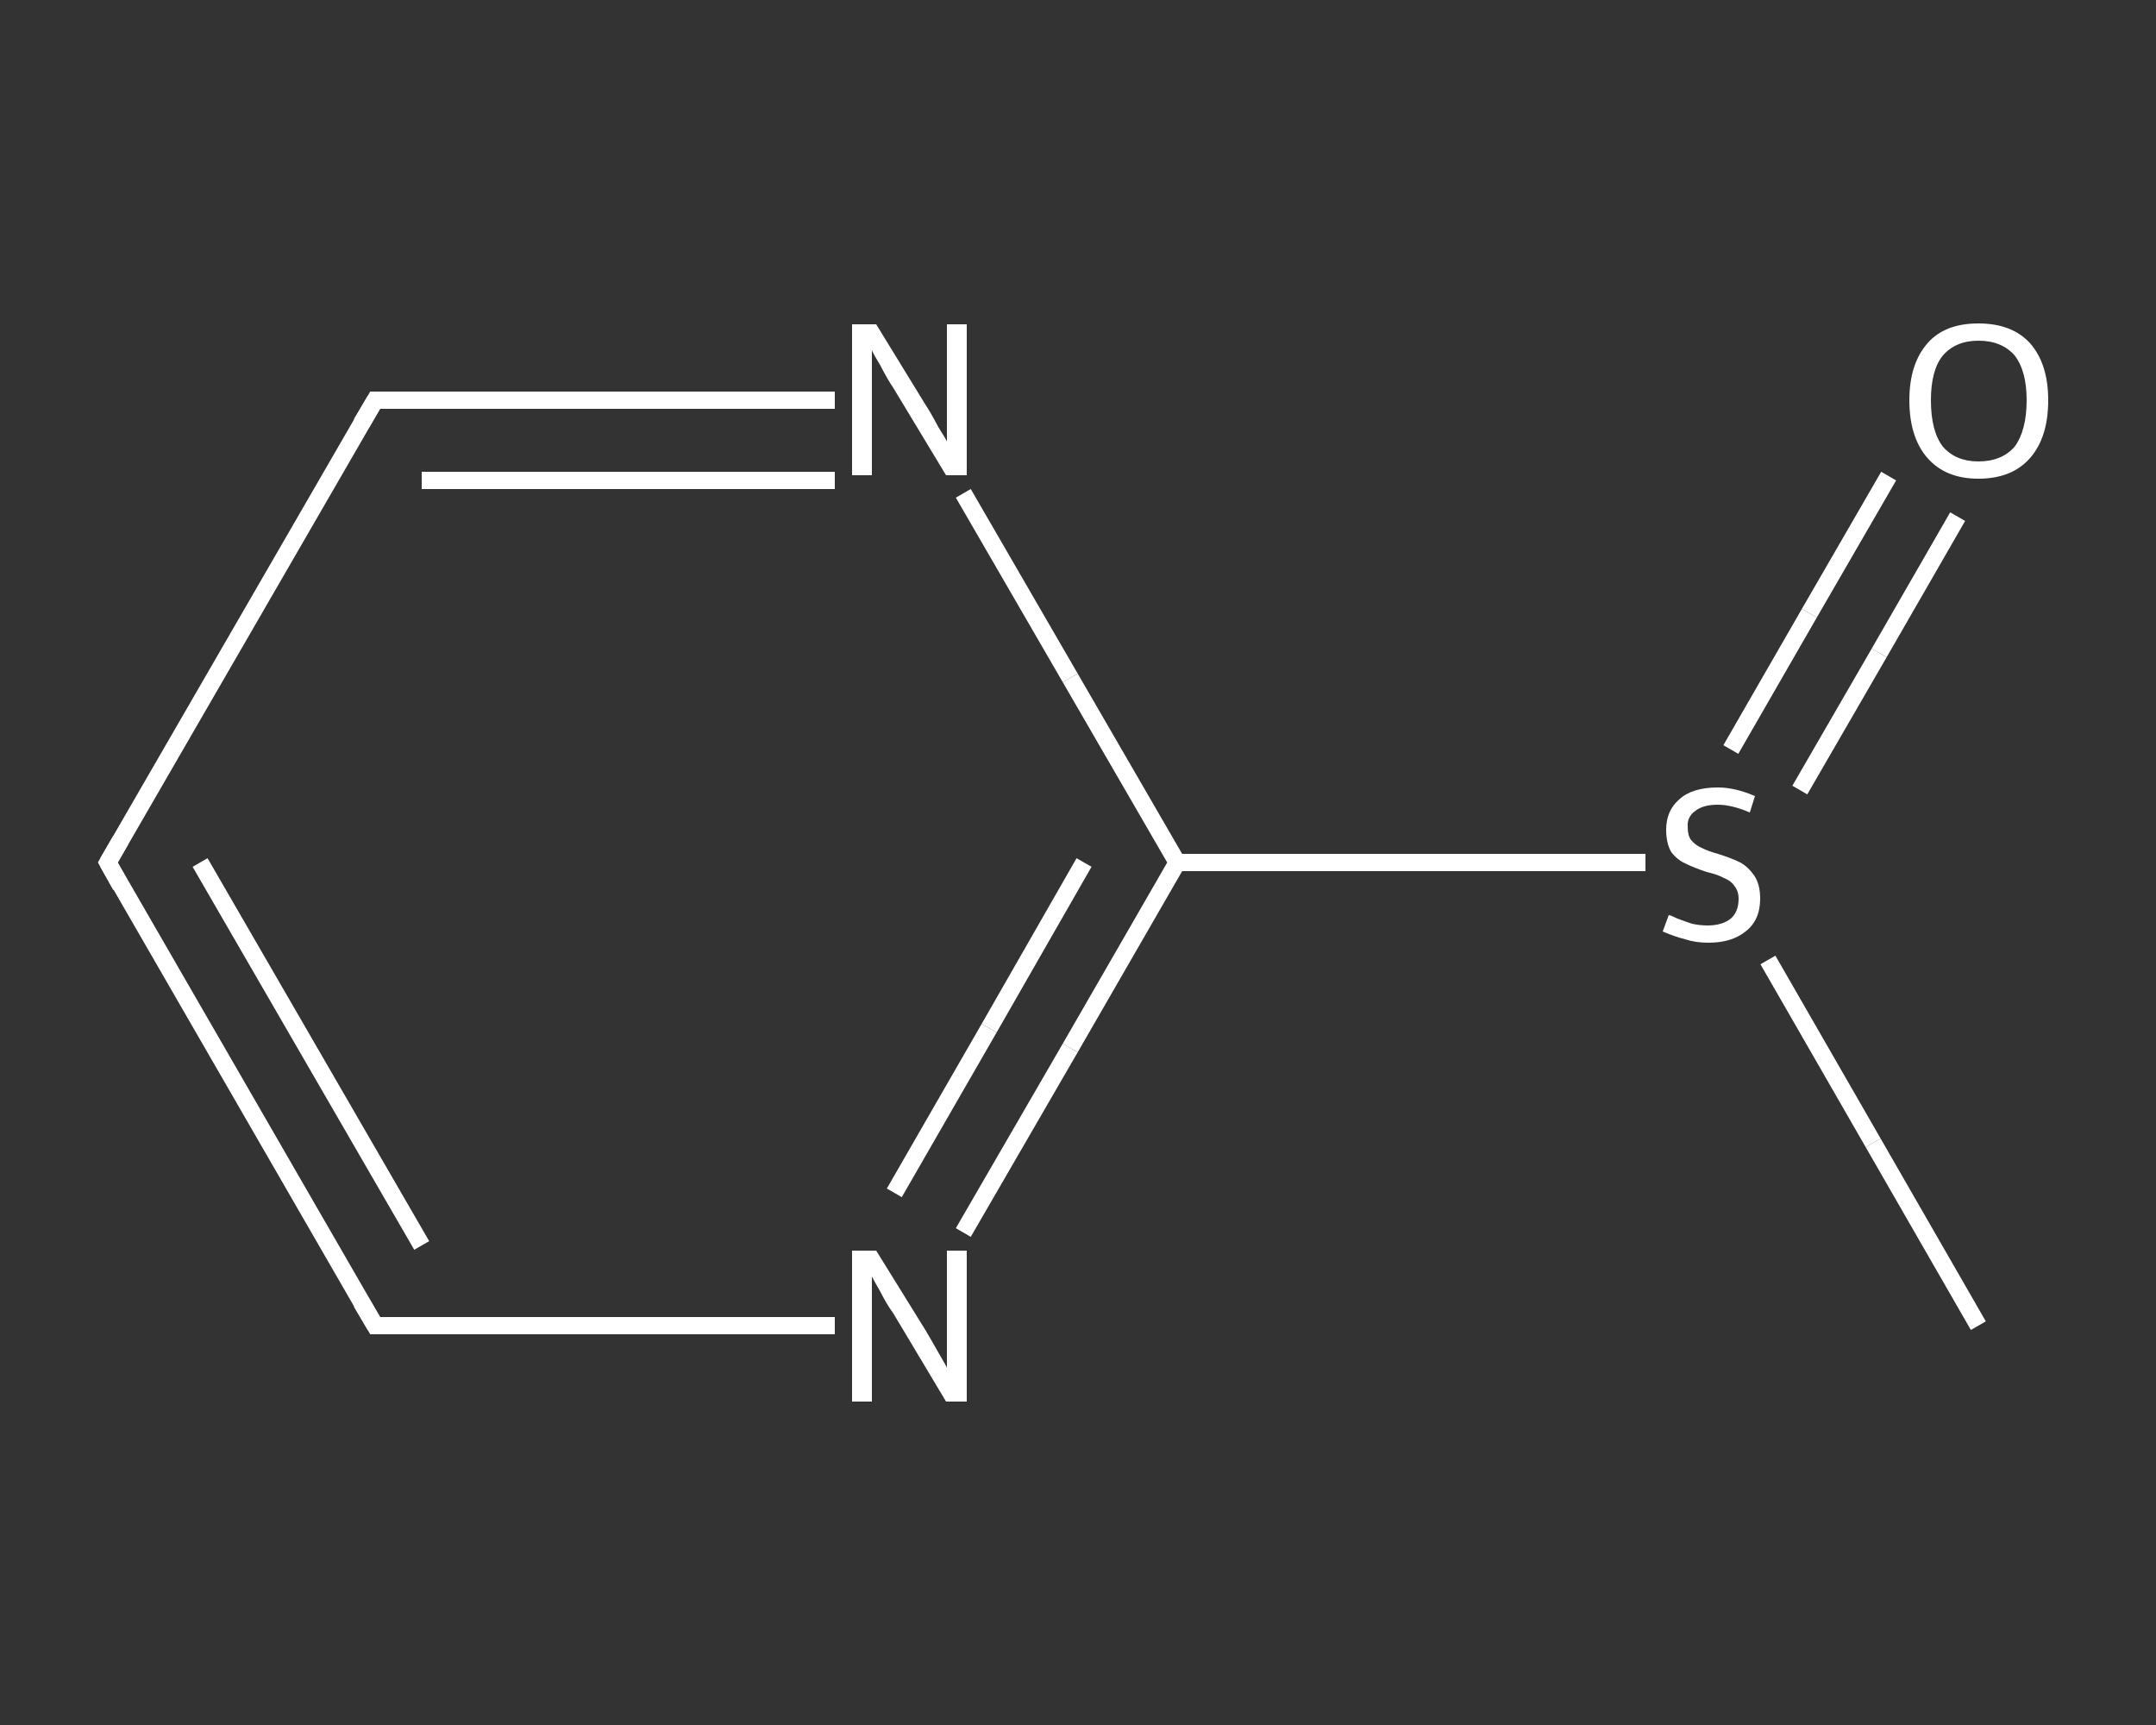 <?xml version='1.0' encoding='iso-8859-1'?>
<svg version='1.1' baseProfile='full'
              xmlns='http://www.w3.org/2000/svg'
                      xmlns:rdkit='http://www.rdkit.org/xml'
                      xmlns:xlink='http://www.w3.org/1999/xlink'
                  xml:space='preserve'
width='250px' height='200px' viewBox='0 0 250 200'>
<rect x="0" y="0" width="250" height="200" fill="#333333" stroke="none"/>
<!-- END OF HEADER -->
<rect style='opacity:1.0;fill:transparent;stroke:none' width='250.0' height='200.0' x='0.0' y='0.0'> </rect>
<path class='bond-0 atom-0 atom-1' d='M 229.4,153.7 L 217.2,132.5' style='fill:none;fill-rule:evenodd;stroke:#FFFFFF;stroke-width:2.0px;stroke-linecap:butt;stroke-linejoin:miter;stroke-opacity:1' />
<path class='bond-0 atom-0 atom-1' d='M 217.2,132.5 L 205.0,111.3' style='fill:none;fill-rule:evenodd;stroke:#FFFFFF;stroke-width:2.0px;stroke-linecap:butt;stroke-linejoin:miter;stroke-opacity:1' />
<path class='bond-1 atom-1 atom-2' d='M 208.7,91.6 L 217.9,75.7' style='fill:none;fill-rule:evenodd;stroke:#FFFFFF;stroke-width:2.0px;stroke-linecap:butt;stroke-linejoin:miter;stroke-opacity:1' />
<path class='bond-1 atom-1 atom-2' d='M 217.9,75.7 L 227.0,59.9' style='fill:none;fill-rule:evenodd;stroke:#FFFFFF;stroke-width:2.0px;stroke-linecap:butt;stroke-linejoin:miter;stroke-opacity:1' />
<path class='bond-1 atom-1 atom-2' d='M 200.7,86.9 L 209.8,71.1' style='fill:none;fill-rule:evenodd;stroke:#FFFFFF;stroke-width:2.0px;stroke-linecap:butt;stroke-linejoin:miter;stroke-opacity:1' />
<path class='bond-1 atom-1 atom-2' d='M 209.8,71.1 L 219.0,55.2' style='fill:none;fill-rule:evenodd;stroke:#FFFFFF;stroke-width:2.0px;stroke-linecap:butt;stroke-linejoin:miter;stroke-opacity:1' />
<path class='bond-2 atom-1 atom-3' d='M 190.8,100.0 L 163.6,100.0' style='fill:none;fill-rule:evenodd;stroke:#FFFFFF;stroke-width:2.0px;stroke-linecap:butt;stroke-linejoin:miter;stroke-opacity:1' />
<path class='bond-2 atom-1 atom-3' d='M 163.6,100.0 L 136.5,100.0' style='fill:none;fill-rule:evenodd;stroke:#FFFFFF;stroke-width:2.0px;stroke-linecap:butt;stroke-linejoin:miter;stroke-opacity:1' />
<path class='bond-3 atom-3 atom-4' d='M 136.5,100.0 L 124.1,121.5' style='fill:none;fill-rule:evenodd;stroke:#FFFFFF;stroke-width:2.0px;stroke-linecap:butt;stroke-linejoin:miter;stroke-opacity:1' />
<path class='bond-3 atom-3 atom-4' d='M 124.1,121.5 L 111.7,142.9' style='fill:none;fill-rule:evenodd;stroke:#FFFFFF;stroke-width:2.0px;stroke-linecap:butt;stroke-linejoin:miter;stroke-opacity:1' />
<path class='bond-3 atom-3 atom-4' d='M 125.7,100.0 L 114.7,119.2' style='fill:none;fill-rule:evenodd;stroke:#FFFFFF;stroke-width:2.0px;stroke-linecap:butt;stroke-linejoin:miter;stroke-opacity:1' />
<path class='bond-3 atom-3 atom-4' d='M 114.7,119.2 L 103.7,138.3' style='fill:none;fill-rule:evenodd;stroke:#FFFFFF;stroke-width:2.0px;stroke-linecap:butt;stroke-linejoin:miter;stroke-opacity:1' />
<path class='bond-4 atom-4 atom-5' d='M 96.8,153.7 L 70.1,153.7' style='fill:none;fill-rule:evenodd;stroke:#FFFFFF;stroke-width:2.0px;stroke-linecap:butt;stroke-linejoin:miter;stroke-opacity:1' />
<path class='bond-4 atom-4 atom-5' d='M 70.1,153.7 L 43.5,153.7' style='fill:none;fill-rule:evenodd;stroke:#FFFFFF;stroke-width:2.0px;stroke-linecap:butt;stroke-linejoin:miter;stroke-opacity:1' />
<path class='bond-5 atom-5 atom-6' d='M 43.5,153.7 L 12.5,100.0' style='fill:none;fill-rule:evenodd;stroke:#FFFFFF;stroke-width:2.0px;stroke-linecap:butt;stroke-linejoin:miter;stroke-opacity:1' />
<path class='bond-5 atom-5 atom-6' d='M 48.9,144.4 L 23.2,100.0' style='fill:none;fill-rule:evenodd;stroke:#FFFFFF;stroke-width:2.0px;stroke-linecap:butt;stroke-linejoin:miter;stroke-opacity:1' />
<path class='bond-6 atom-6 atom-7' d='M 12.5,100.0 L 43.5,46.4' style='fill:none;fill-rule:evenodd;stroke:#FFFFFF;stroke-width:2.0px;stroke-linecap:butt;stroke-linejoin:miter;stroke-opacity:1' />
<path class='bond-7 atom-7 atom-8' d='M 43.5,46.4 L 70.1,46.4' style='fill:none;fill-rule:evenodd;stroke:#FFFFFF;stroke-width:2.0px;stroke-linecap:butt;stroke-linejoin:miter;stroke-opacity:1' />
<path class='bond-7 atom-7 atom-8' d='M 70.1,46.4 L 96.8,46.4' style='fill:none;fill-rule:evenodd;stroke:#FFFFFF;stroke-width:2.0px;stroke-linecap:butt;stroke-linejoin:miter;stroke-opacity:1' />
<path class='bond-7 atom-7 atom-8' d='M 48.9,55.7 L 72.8,55.7' style='fill:none;fill-rule:evenodd;stroke:#FFFFFF;stroke-width:2.0px;stroke-linecap:butt;stroke-linejoin:miter;stroke-opacity:1' />
<path class='bond-7 atom-7 atom-8' d='M 72.8,55.7 L 96.8,55.7' style='fill:none;fill-rule:evenodd;stroke:#FFFFFF;stroke-width:2.0px;stroke-linecap:butt;stroke-linejoin:miter;stroke-opacity:1' />
<path class='bond-8 atom-8 atom-3' d='M 111.7,57.2 L 124.1,78.6' style='fill:none;fill-rule:evenodd;stroke:#FFFFFF;stroke-width:2.0px;stroke-linecap:butt;stroke-linejoin:miter;stroke-opacity:1' />
<path class='bond-8 atom-8 atom-3' d='M 124.1,78.6 L 136.5,100.0' style='fill:none;fill-rule:evenodd;stroke:#FFFFFF;stroke-width:2.0px;stroke-linecap:butt;stroke-linejoin:miter;stroke-opacity:1' />
<path d='M 44.8,153.7 L 43.5,153.7 L 41.9,151.0' style='fill:none;stroke:#FFFFFF;stroke-width:2.0px;stroke-linecap:butt;stroke-linejoin:miter;stroke-opacity:1;' />
<path d='M 14.0,102.7 L 12.5,100.0 L 14.0,97.4' style='fill:none;stroke:#FFFFFF;stroke-width:2.0px;stroke-linecap:butt;stroke-linejoin:miter;stroke-opacity:1;' />
<path d='M 41.9,49.1 L 43.5,46.4 L 44.8,46.4' style='fill:none;stroke:#FFFFFF;stroke-width:2.0px;stroke-linecap:butt;stroke-linejoin:miter;stroke-opacity:1;' />
<path class='atom-1' d='M 193.5 106.1
Q 193.7 106.1, 194.5 106.5
Q 195.3 106.8, 196.2 107.1
Q 197.1 107.3, 198.0 107.3
Q 199.7 107.3, 200.7 106.5
Q 201.6 105.7, 201.6 104.2
Q 201.6 103.3, 201.1 102.7
Q 200.7 102.1, 199.9 101.8
Q 199.2 101.4, 197.9 101.1
Q 196.4 100.6, 195.4 100.1
Q 194.5 99.7, 193.8 98.8
Q 193.2 97.8, 193.2 96.2
Q 193.2 94.0, 194.7 92.7
Q 196.2 91.3, 199.2 91.3
Q 201.2 91.3, 203.5 92.3
L 202.9 94.2
Q 200.8 93.3, 199.2 93.3
Q 197.5 93.3, 196.6 94.0
Q 195.6 94.7, 195.7 95.9
Q 195.7 96.9, 196.1 97.4
Q 196.6 98.0, 197.3 98.3
Q 198.1 98.7, 199.2 99.0
Q 200.8 99.5, 201.8 100.0
Q 202.7 100.5, 203.4 101.5
Q 204.1 102.5, 204.1 104.2
Q 204.1 106.7, 202.4 108.0
Q 200.8 109.3, 198.1 109.3
Q 196.6 109.3, 195.4 108.9
Q 194.2 108.6, 192.8 108.0
L 193.5 106.1
' fill='#FFFFFF'/>
<path class='atom-2' d='M 221.4 46.4
Q 221.4 42.2, 223.5 39.8
Q 225.5 37.5, 229.4 37.5
Q 233.3 37.5, 235.4 39.8
Q 237.5 42.2, 237.5 46.4
Q 237.5 50.7, 235.4 53.1
Q 233.3 55.5, 229.4 55.5
Q 225.6 55.5, 223.5 53.1
Q 221.4 50.7, 221.4 46.4
M 229.4 53.5
Q 232.1 53.5, 233.6 51.8
Q 235.0 49.9, 235.0 46.4
Q 235.0 43.0, 233.6 41.2
Q 232.1 39.5, 229.4 39.5
Q 226.8 39.5, 225.3 41.2
Q 223.9 42.9, 223.9 46.4
Q 223.9 50.0, 225.3 51.8
Q 226.8 53.5, 229.4 53.5
' fill='#FFFFFF'/>
<path class='atom-4' d='M 101.6 145.0
L 107.3 154.2
Q 107.9 155.2, 108.8 156.8
Q 109.8 158.5, 109.8 158.6
L 109.8 145.0
L 112.1 145.0
L 112.1 162.5
L 109.7 162.5
L 103.6 152.3
Q 102.8 151.2, 102.1 149.8
Q 101.3 148.4, 101.1 148.0
L 101.1 162.5
L 98.8 162.5
L 98.8 145.0
L 101.6 145.0
' fill='#FFFFFF'/>
<path class='atom-8' d='M 101.6 37.6
L 107.3 46.9
Q 107.9 47.8, 108.8 49.5
Q 109.8 51.1, 109.8 51.2
L 109.8 37.6
L 112.1 37.6
L 112.1 55.1
L 109.7 55.1
L 103.6 45.0
Q 102.8 43.8, 102.1 42.4
Q 101.3 41.1, 101.1 40.6
L 101.1 55.1
L 98.8 55.1
L 98.8 37.6
L 101.6 37.6
' fill='#FFFFFF'/>
</svg>
